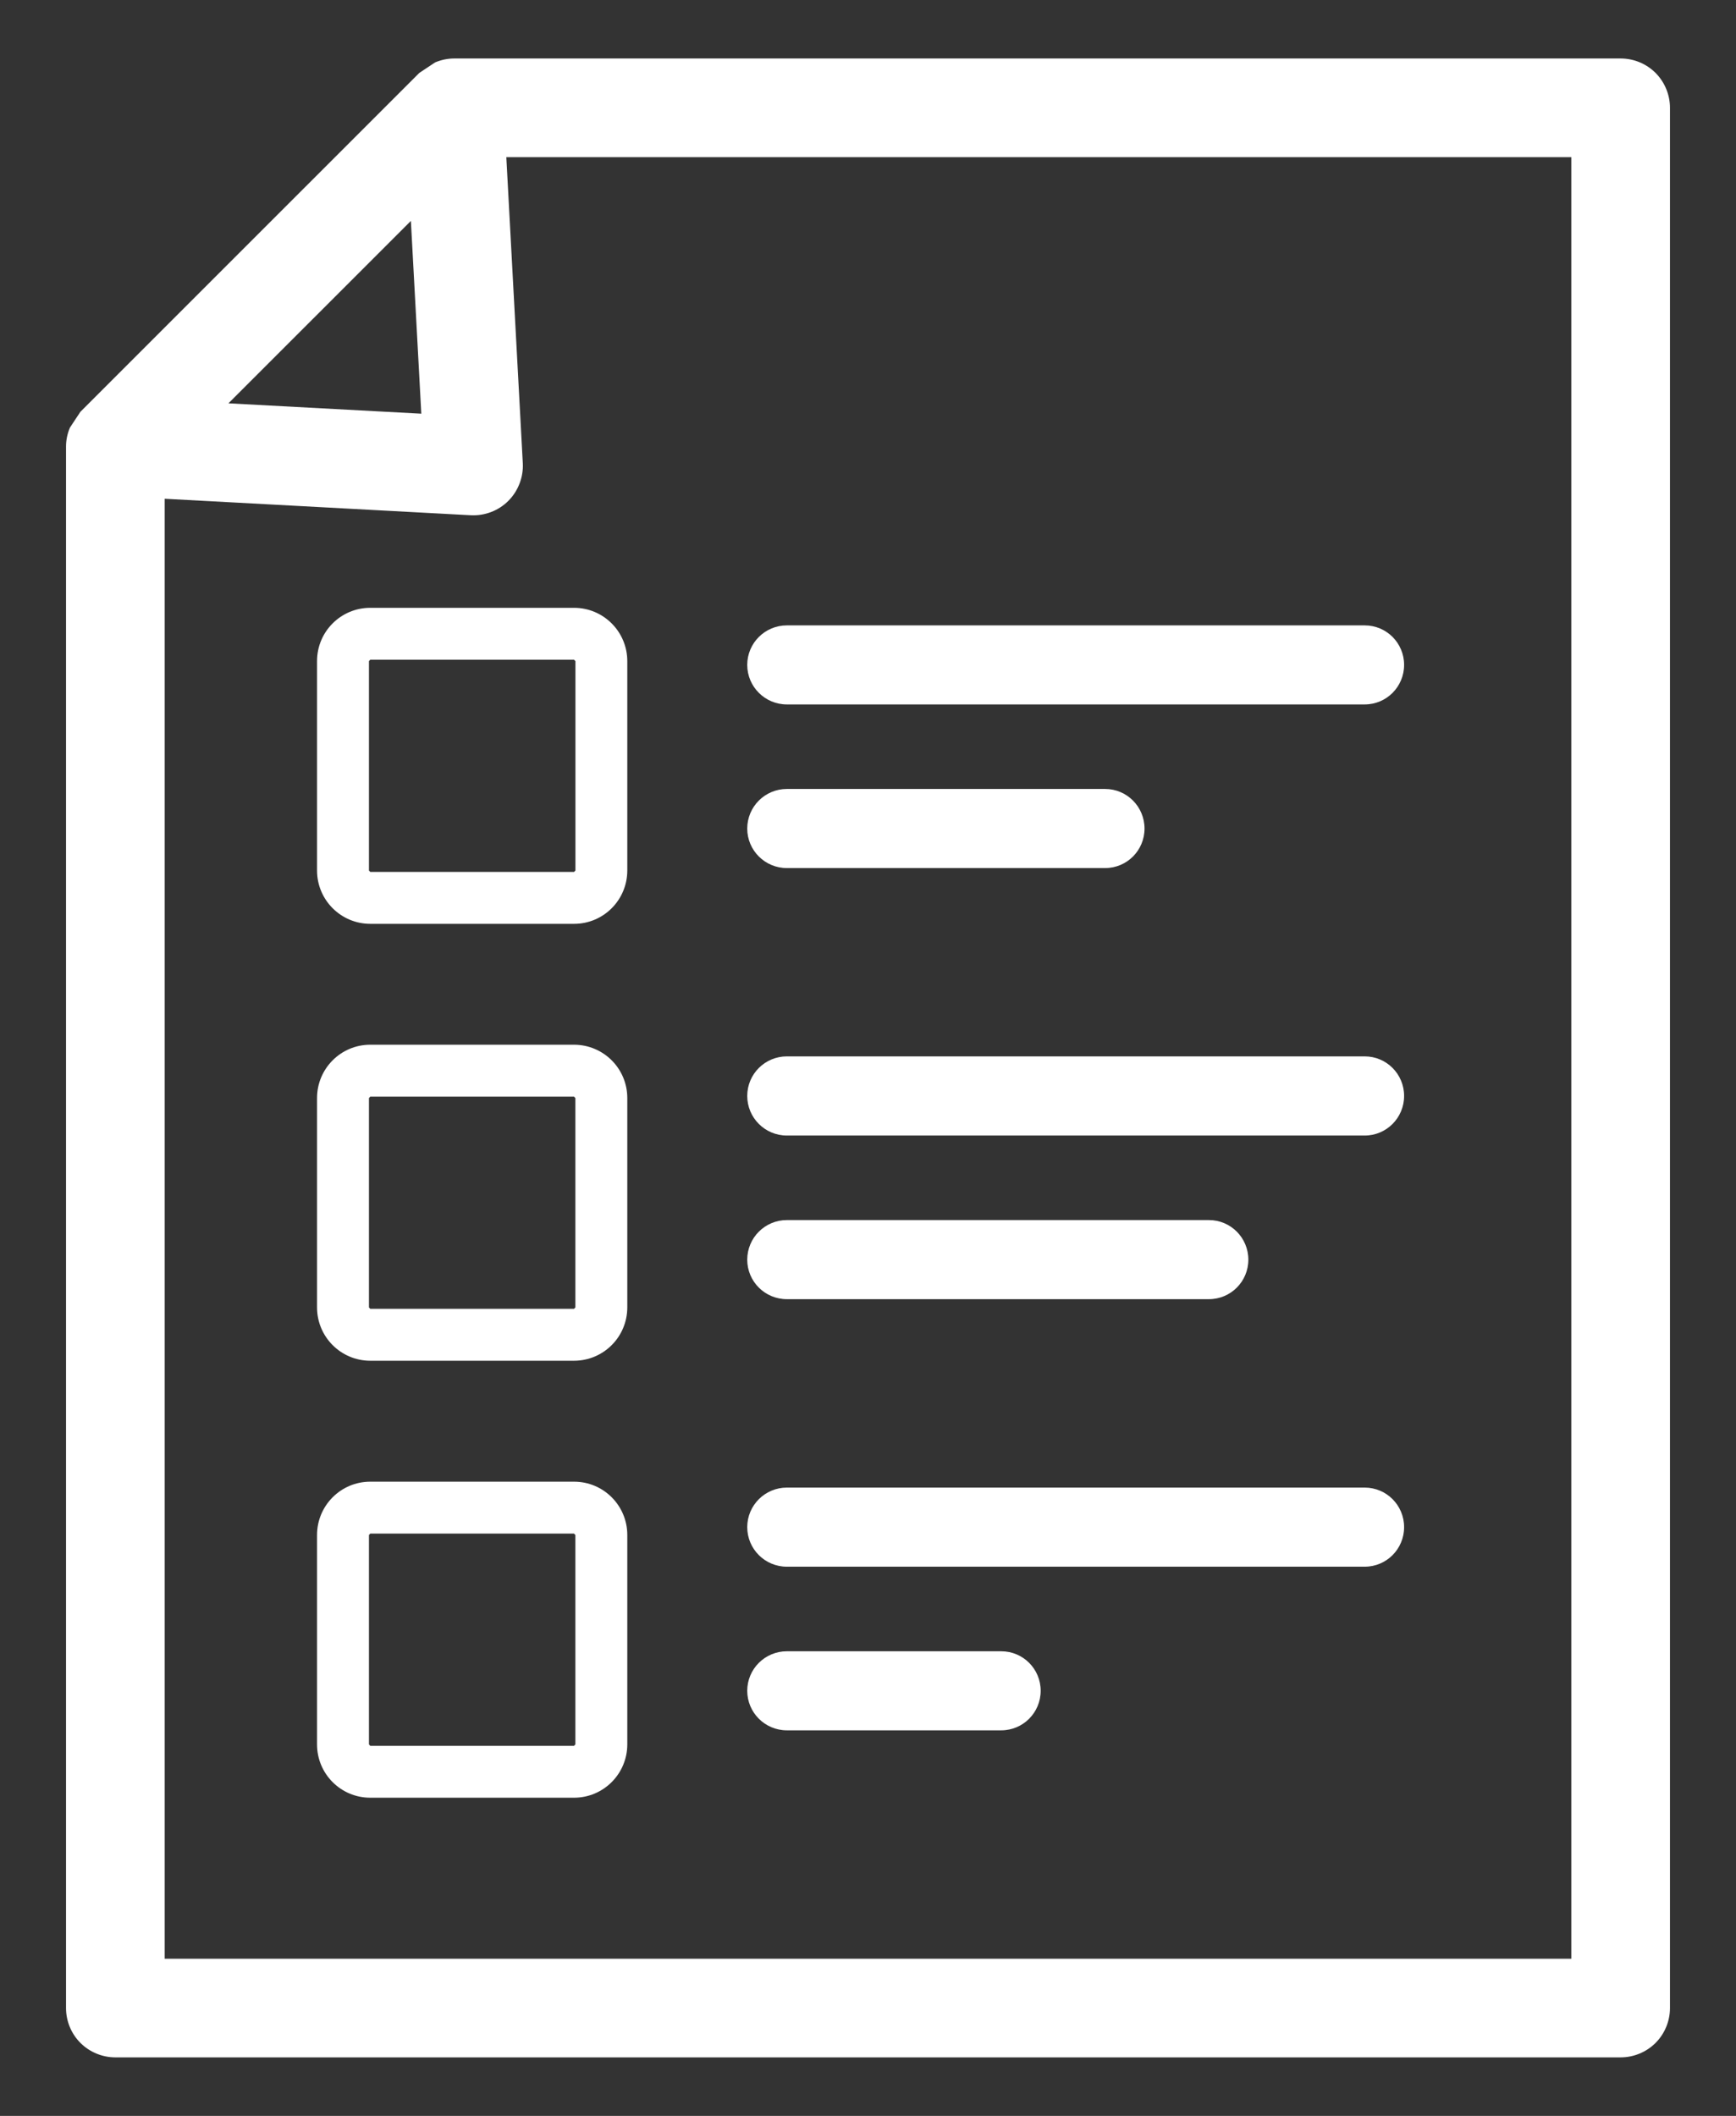 <?xml version="1.0" encoding="utf-8"?>
<!-- Generator: Adobe Illustrator 24.3.0, SVG Export Plug-In . SVG Version: 6.00 Build 0)  -->
<svg version="1.1" id="レイヤー_1" xmlns="http://www.w3.org/2000/svg" xmlns:xlink="http://www.w3.org/1999/xlink" x="0px"
	 y="0px" viewBox="0 0 32 39" style="enable-background:new 0 0 32 39;" xml:space="preserve">
<rect x="0" y="0" width="32" height="39" fill="#333333" stroke="none"/>
<style type="text/css">
	.st0{fill:#5A5A5A;}
	.st1{fill:#FFFFFF;}
</style>
<g>
	<path class="st1" d="M14.504,16h5.866c0.403,0,0.727-0.325,0.727-0.728c0-0.403-0.324-0.73-0.727-0.73h-5.866
		c-0.403,0-0.73,0.327-0.73,0.73C13.774,15.674,14.101,16,14.504,16z"/>
	<path class="st1" d="M14.504,31.893h3.952c0.403,0,0.727-0.327,0.727-0.729c0-0.402-0.324-0.728-0.727-0.728h-3.952
		c-0.403,0-0.73,0.326-0.73,0.728C13.774,31.566,14.101,31.893,14.504,31.893z"/>
	<path class="st1" d="M30.517,1.344c-0.169-0.17-0.403-0.266-0.643-0.266H8.372c-0.12,0-0.238,0.025-0.351,0.072L7.893,1.235
		L7.729,1.344L1.483,7.589L1.376,7.75L1.289,7.882c-0.048,0.112-0.072,0.231-0.072,0.35v28.78c0,0.24,0.096,0.474,0.266,0.643
		c0.169,0.169,0.403,0.266,0.643,0.266h27.748c0.24,0,0.474-0.097,0.643-0.266c0.17-0.17,0.266-0.404,0.266-0.643V1.987
		C30.783,1.748,30.687,1.514,30.517,1.344z M7.574,4.072l0.192,3.553L4.211,7.434L7.574,4.072z M28.964,36.103H3.036V9.193
		l5.643,0.304C8.935,9.51,9.191,9.413,9.371,9.231C9.552,9.05,9.65,8.795,9.637,8.539L9.333,2.897h19.631V36.103z"/>
	<path class="st1" d="M14.504,12.984h10.651c0.403,0,0.727-0.326,0.727-0.729c0-0.403-0.324-0.728-0.727-0.728H14.504
		c-0.403,0-0.73,0.326-0.73,0.728C13.774,12.657,14.101,12.984,14.504,12.984z"/>
	<path class="st1" d="M14.504,23.946h7.78c0.403,0,0.727-0.326,0.727-0.728c0-0.403-0.324-0.73-0.727-0.73h-7.78
		c-0.403,0-0.73,0.327-0.73,0.73C13.774,23.621,14.101,23.946,14.504,23.946z"/>
	<path class="st1" d="M14.504,20.93h10.651c0.403,0,0.727-0.327,0.727-0.73c0-0.403-0.324-0.729-0.727-0.729H14.504
		c-0.403,0-0.73,0.326-0.73,0.729C13.774,20.603,14.101,20.93,14.504,20.93z"/>
	<path class="st1" d="M14.504,28.877h10.651c0.403,0,0.727-0.326,0.727-0.729c0-0.403-0.324-0.729-0.727-0.729H14.504
		c-0.403,0-0.73,0.327-0.73,0.729C13.774,28.551,14.101,28.877,14.504,28.877z"/>
	<path class="st1" d="M5.844,12.185v3.86c0,0.542,0.438,0.982,0.981,0.983h3.756c0.543,0,0.981-0.439,0.982-0.983v-3.86
		c-0.001-0.543-0.44-0.982-0.982-0.982H6.825C6.283,11.203,5.844,11.642,5.844,12.185z M10.607,12.185v3.86l-0.025,0.026H6.825
		l-0.024-0.026v-3.86l0.024-0.025h3.756L10.607,12.185z"/>
	<path class="st1" d="M10.581,19.256H6.825c-0.543,0-0.981,0.441-0.981,0.983v3.859c0,0.542,0.438,0.982,0.981,0.983h3.756
		c0.543-0.001,0.981-0.439,0.982-0.983v-3.859C11.563,19.695,11.124,19.257,10.581,19.256z M10.581,24.124H6.825l-0.024-0.026
		v-3.859l0.024-0.026h3.756l0.025,0.026v3.859L10.581,24.124z"/>
	<path class="st1" d="M10.581,27.31H6.825c-0.543,0-0.981,0.441-0.981,0.983v3.86c0,0.543,0.439,0.982,0.981,0.982h3.756
		c0.542,0,0.981-0.439,0.982-0.982v-3.86C11.563,27.749,11.124,27.31,10.581,27.31z M10.581,32.178H6.825l-0.024-0.025v-3.86
		l0.024-0.026h3.756l0.025,0.026v3.86L10.581,32.178z"/>
</g>
</svg>
